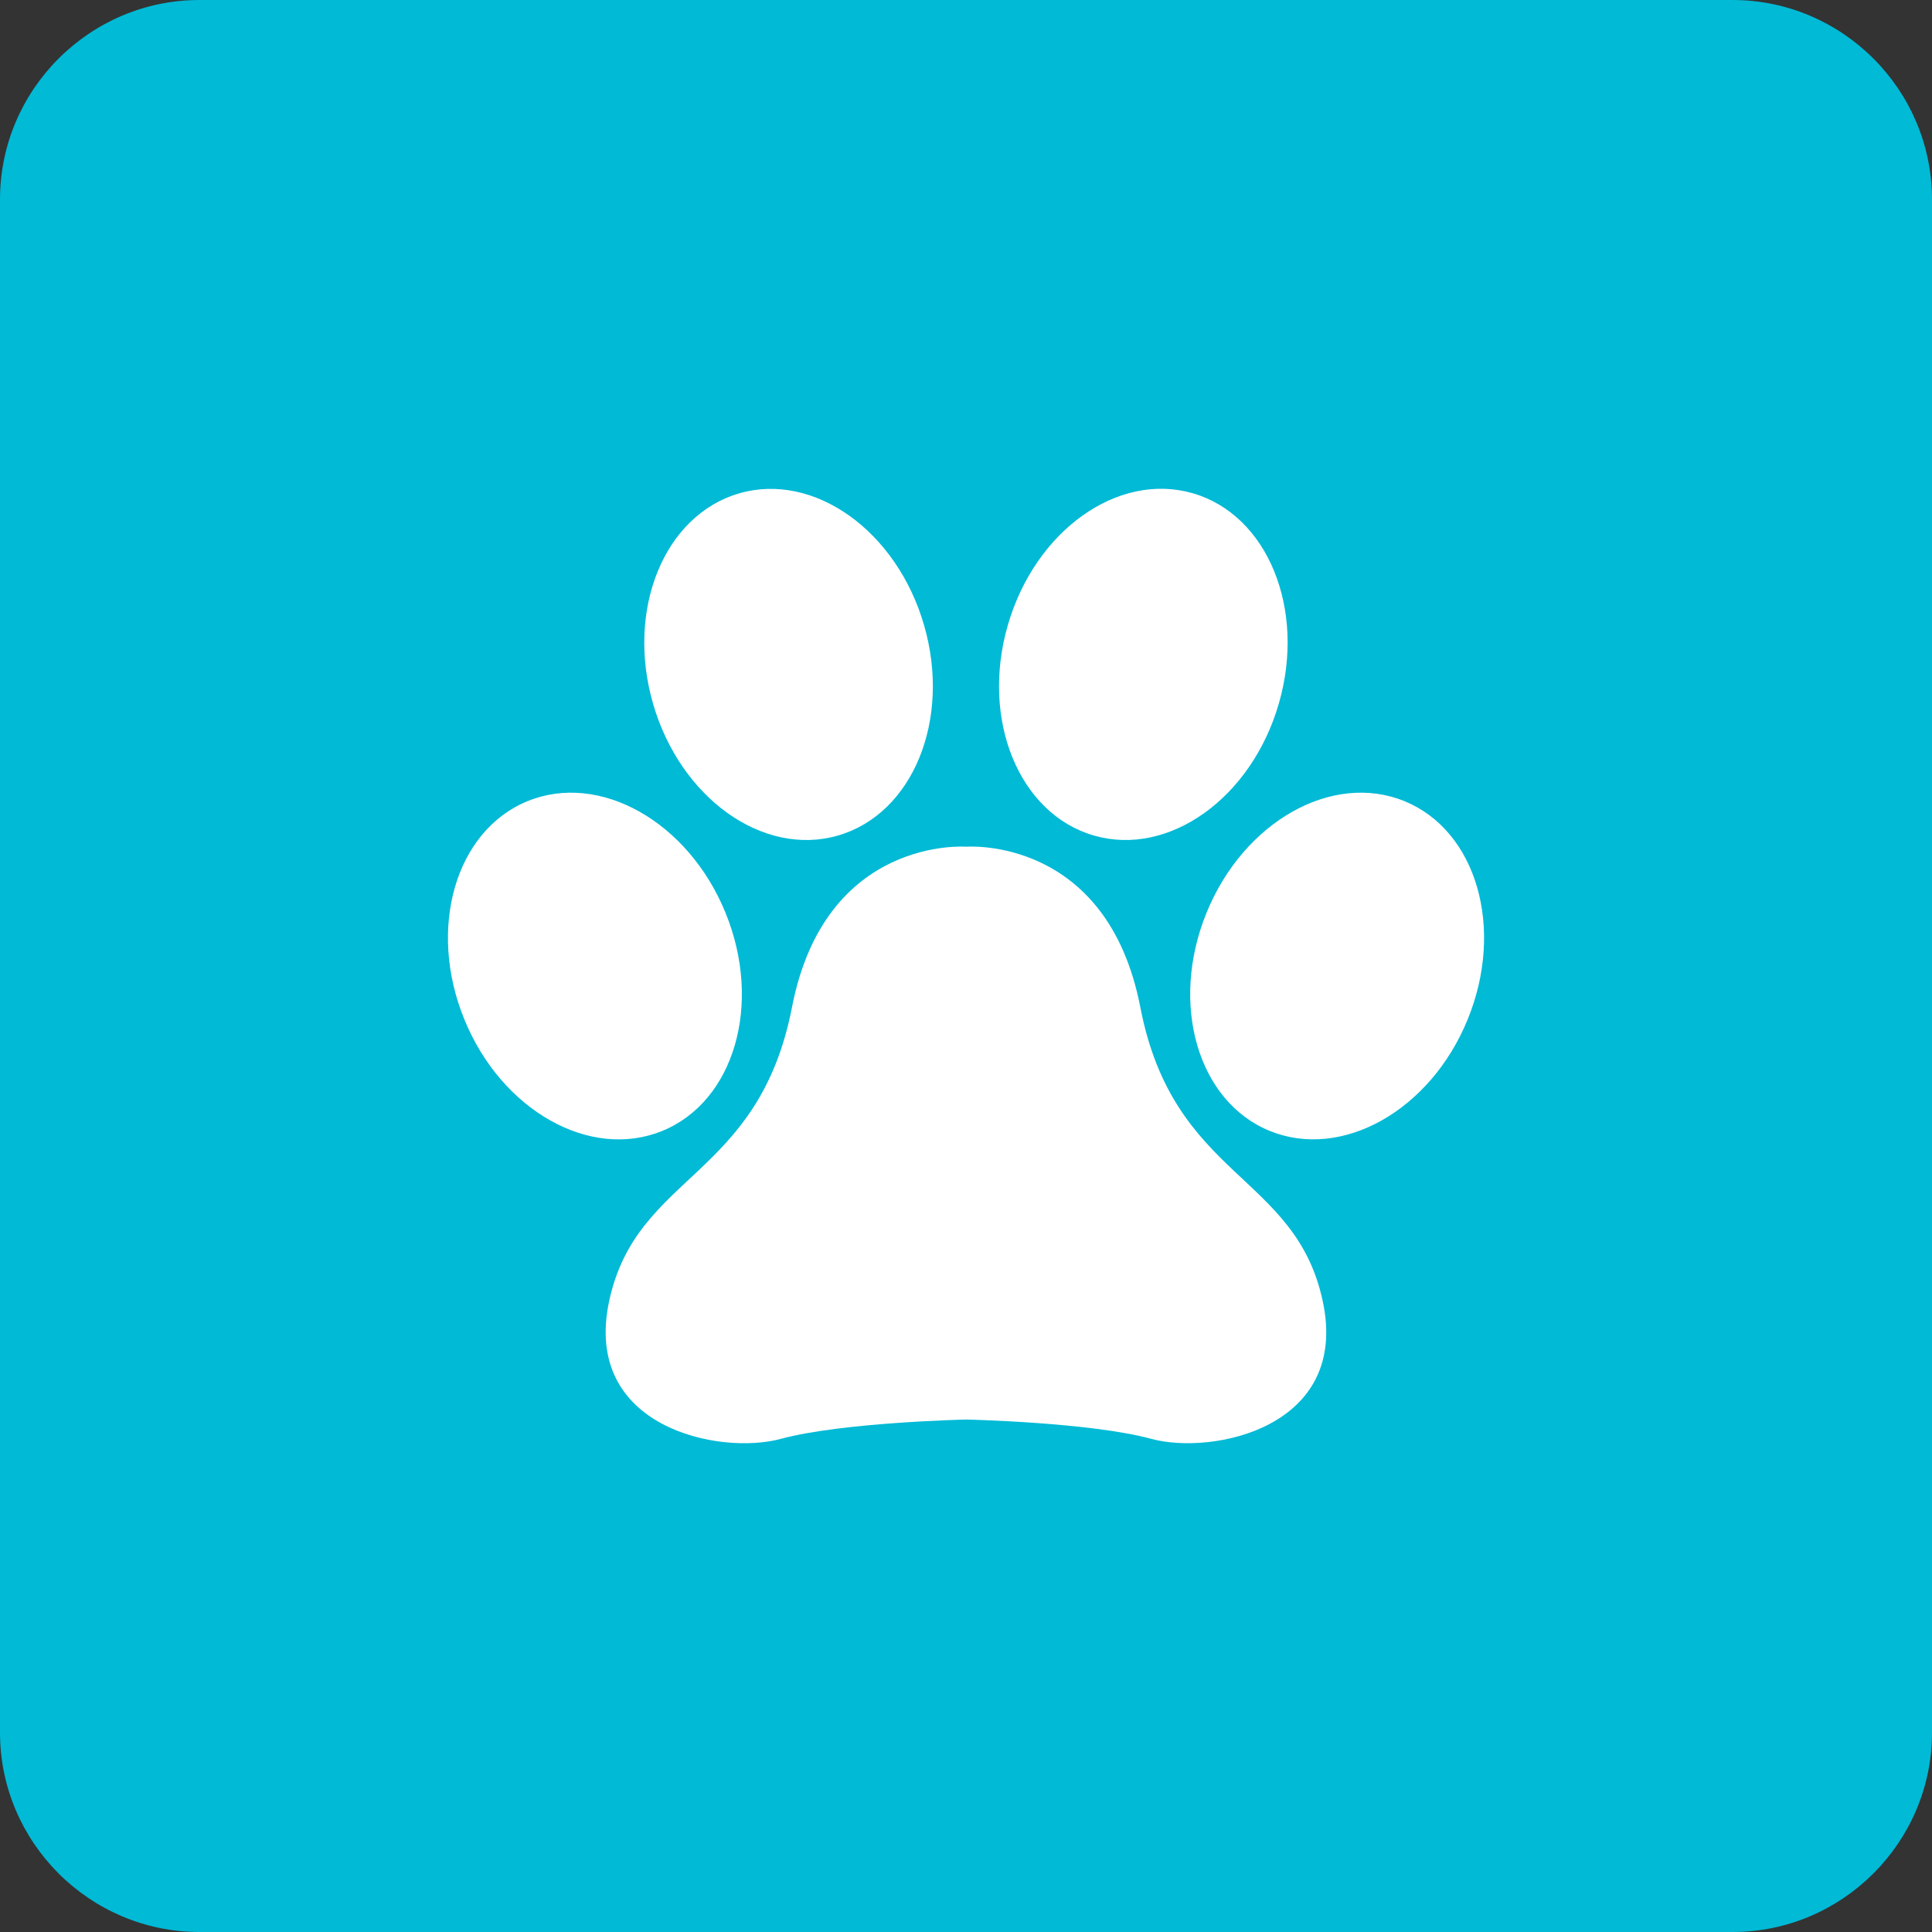 <!-- Generator: Adobe Illustrator 19.2.1, SVG Export Plug-In  -->
<svg version="1.1"
	 xmlns="http://www.w3.org/2000/svg" xmlns:xlink="http://www.w3.org/1999/xlink" xmlns:a="http://ns.adobe.com/AdobeSVGViewerExtensions/3.0/"
	 x="0px" y="0px" width="48px" height="48px" viewBox="0 0 48 48" style="enable-background:new 0 0 48 48;" xml:space="preserve">
<rect x="0" y="0" width="48" height="48" fill="#333333" stroke="none"/>
<style type="text/css">
	.st0{fill:#00BAD6;}
	.st1{fill:#FFFFFF;}
</style>
<defs>
</defs>
<path class="st0" d="M43.047,48H4.954C2.229,48,0,45.771,0,43.047V4.954C0,2.229,2.229,0,4.954,0h38.093C45.771,0,48,2.229,48,4.954
	v38.093C48,45.771,45.771,48,43.047,48z"/>
<path class="st1" d="M32.86,32.312c0.689,3.162-2.745,3.848-4.257,3.436c-1.512-0.412-4.597-0.48-4.597-0.48
	s-3.093,0.069-4.606,0.48c-1.512,0.414-4.949-0.275-4.263-3.436c0.686-3.162,3.711-3.025,4.54-7.288
	c0.826-4.263,4.331-3.988,4.331-3.988s3.496-0.274,4.323,3.988C29.155,29.287,32.174,29.15,32.86,32.312L32.86,32.312z
	 M27.179,20.759c1.861,0.537,3.917-0.932,4.594-3.282c0.678-2.347-0.28-4.686-2.141-5.223c-1.861-0.537-3.917,0.932-4.594,3.282
	C24.36,17.883,25.318,20.222,27.179,20.759L27.179,20.759z M34.893,19.904c-1.793-0.732-3.994,0.509-4.917,2.773
	c-0.923,2.264-0.22,4.692,1.572,5.421c1.793,0.729,3.994-0.509,4.917-2.773C37.389,23.06,36.685,20.636,34.893,19.904L34.893,19.904
	z M20.818,20.759c1.861-0.537,2.819-2.876,2.141-5.223c-0.677-2.347-2.736-3.817-4.594-3.279c-1.858,0.538-2.819,2.876-2.141,5.223
	C16.901,19.827,18.957,21.297,20.818,20.759L20.818,20.759z M16.453,28.098c1.793-0.732,2.496-3.159,1.572-5.421
	c-0.923-2.262-3.125-3.505-4.917-2.773c-1.793,0.732-2.496,3.159-1.572,5.421C12.459,27.589,14.66,28.83,16.453,28.098
	L16.453,28.098z M16.453,28.098"/>
</svg>